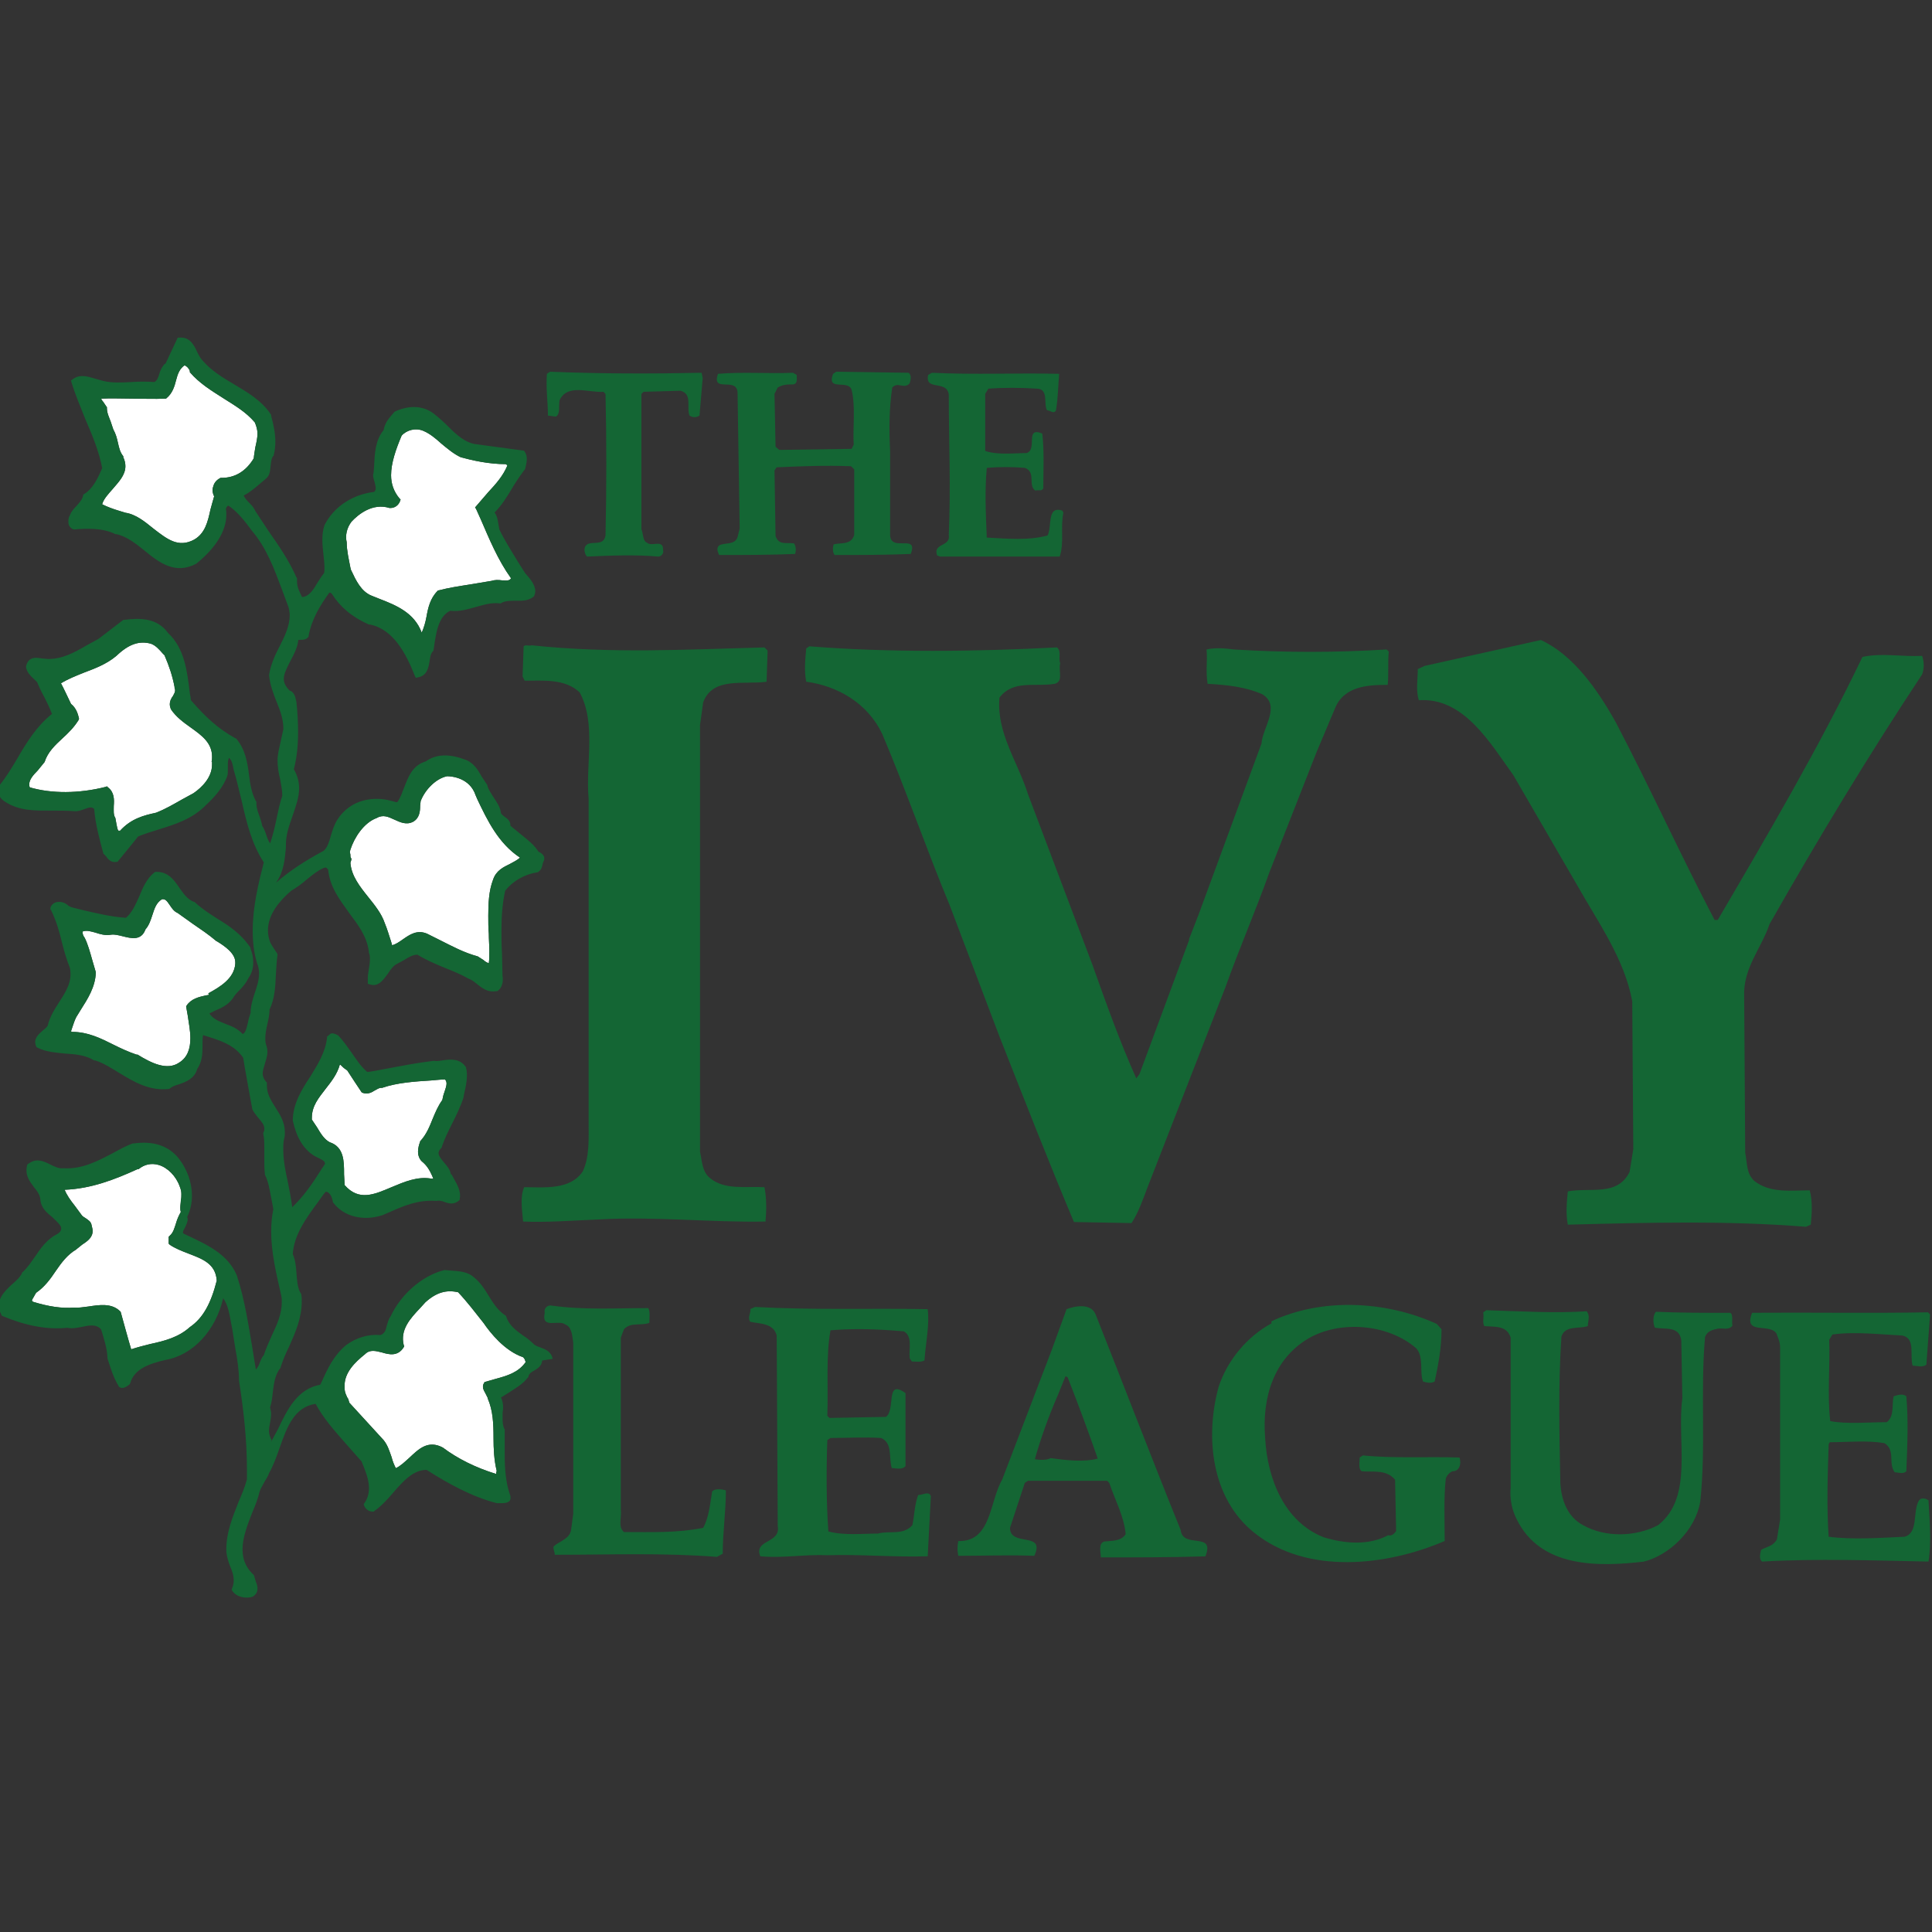 <?xml version="1.0" encoding="utf-8"?>
<!-- Generator: Adobe Illustrator 27.0.0, SVG Export Plug-In . SVG Version: 6.00 Build 0)  -->
<svg version="1.1" id="Layer_1" xmlns="http://www.w3.org/2000/svg" xmlns:xlink="http://www.w3.org/1999/xlink" x="0px" y="0px"
	 viewBox="0 0 512 512" style="enable-background:new 0 0 512 512;" xml:space="preserve">
<rect x="0" y="0" width="512" height="512" fill="#333333" stroke="none"/>
<style type="text/css">
	.st0{fill:#146634;}
	.st1{fill:#FFFFFF;}
</style>
<g id="XMLID_1_">
	<path id="XMLID_3_" class="st0" d="M185.94,98.79l0.28,1.4l-0.84,9.94c-0.84,0.56-1.82,0.56-2.66,0c-0.84-2.24,0.84-5.74-2.38-6.58
		l-9.8,0.28l-0.56,0.56c0,12.46,0,25.33,0,35.83c0.56,1.4,0.28,3.08,1.54,3.64c1.26,1.12,4.34-1.12,4.2,1.96
		c0.28,0.84-0.56,1.68-1.26,1.68c-6.02-0.56-12.74-0.28-18.89,0c-0.56-0.56-0.84-1.68-0.56-2.52c0.98-2.24,4.9,0.28,5.46-3.08
		c0.28-12.46,0.28-25.61,0-37.51l-0.56-0.56c-3.92,0.28-9.52-2.24-11.62,2.24c-0.28,1.4,0.28,3.64-0.98,4.34l-2.1-0.28
		c0-3.64-0.56-6.86-0.28-11.06l0.84-0.56C159.62,99.07,172.5,99.07,185.94,98.79z"/>
	<path id="XMLID_4_" class="st0" d="M211.13,99.35c0,1.12,0.28,2.24-0.84,2.52c-1.54,0-2.8,0-4.2,0.84l-0.84,1.68l0.28,14l0.98,0.84
		l19.17-0.28l0.56-1.12c-0.28-4.62,0.56-9.94-0.56-14.56c-0.98-2.8-6.72,0.56-4.9-4.2l0.84-0.56l19.17,0.28
		c0.84,0.56,0.56,1.96,0.28,2.8c-1.54,1.68-3.08-0.56-4.62,1.12c-0.84,5.74-0.84,11.06-0.56,16.8v22.39
		c0.28,4.48,7.56-0.56,5.46,4.9c-6.72,0.28-13.44,0.28-20.15,0.28c-0.56-0.56-0.56-1.96-0.28-2.8c1.82-0.56,4.62,0.28,5.46-2.52
		V124.4l-0.84-0.84c-6.72-0.28-13.16,0-19.73,0.28l-0.56,0.84l0.28,17.36c0.84,2.52,2.8,1.68,4.9,1.96c0.56,0.84,0.56,1.96,0.28,2.8
		c-6.44,0.28-14,0.28-20.15,0.28c-0.28-0.84-0.84-1.68,0-2.52c1.26-0.84,4.2,0,4.9-2.24l0.56-2.24l-0.56-36.11
		c-0.28-4.2-7,0.28-5.18-4.9c6.44-0.56,13.72,0,19.87-0.28L211.13,99.35z"/>
	<path id="XMLID_5_" class="st0" d="M280.69,99.07c-0.28,3.08-0.28,6.3-0.84,9.66c-0.56,1.12-1.54,0-2.38,0
		c-0.98-1.68,0.56-5.74-2.8-5.74c-4.2-0.28-8.82-0.28-12.74,0l-0.84,1.4v15.12c3.36,1.12,7.56,0.56,10.92,0.56
		c3.08-0.84-0.56-7.14,4.2-5.18c0.56,4.62,0.28,9.94,0.28,14.56c-0.56,0.84-1.26,0.28-2.1,0.56c-2.1-1.4,0.28-4.9-2.8-6.02
		c-3.08-0.28-7-0.28-10.08,0c-0.56,6.02-0.28,11.9,0,18.47c5.18,0.28,11.2,0.84,16.1-0.56c1.26-2.24-0.28-7.98,3.92-6.58l0.28,0.56
		c-0.84,3.92,0.28,7.98-0.98,11.62H249.2c-0.28,0-0.56-0.28-0.84-0.28c-1.26-3.36,3.64-2.24,3.08-5.46c0.56-13.02,0-24.49,0-37.23
		c-0.56-3.92-6.44-0.84-5.46-5.18l0.98-0.56C258.44,99.35,269.35,98.79,280.69,99.07z"/>
	<path id="XMLID_6_" class="st0" d="M428.21,191.44c9.1,17.36,17.08,34.99,26.17,52.35h0.84c13.44-22.95,26.87-45.77,38.35-69.7
		c5.18-1.12,10.36,0,15.82-0.28c0.56,1.68,0.56,3.36,0,4.9c-14.28,21.55-27.71,43.81-40.45,66.2c-2.1,6.3-7,11.62-6.72,19.03
		l0.28,41.57c0.56,2.8,0.28,5.46,2.38,7.42c4.2,3.36,9.8,2.52,14.7,2.52c0.84,2.8,0.56,6.58,0.28,9.1l-1.26,0.56
		c-20.99-1.68-41.99-1.12-63.12-0.56c-0.56-3.08-0.28-5.74,0-8.82c6.02-1.12,13.16,1.4,16.38-5.18l0.98-6.02l-0.28-39.19
		c-2.1-11.34-9.1-20.99-14.7-30.93l-16.8-28.97c-6.16-8.54-13.16-20.71-25.05-19.87c-0.84-2.52-0.28-5.74-0.28-8.26l1.82-0.84
		l30.79-6.86C416.87,173.53,423.31,182.63,428.21,191.44z"/>
	<path id="XMLID_7_" class="st0" d="M202.59,171.57l0.84,0.84l-0.28,8.26c-6.02,0.84-14.28-1.4-16.8,5.46l-0.84,6.02v113.09
		c0.56,2.52,0.56,5.18,2.52,6.86c3.92,3.36,9.52,2.24,14.56,2.52c0.56,2.8,0.56,6.02,0.28,9.1c-14.28,0.28-29.53-1.4-44.09-0.56
		c-6.72,0.28-14,0.84-20.15,0.56c-0.28-3.08-0.84-6.58,0.28-9.1c5.18,0,12.18,0.84,15.54-4.2c1.82-3.92,1.54-8.54,1.54-13.3V211.6
		c-0.84-9.1,2.1-19.87-2.38-28.13c-3.92-3.64-9.52-3.08-14.56-3.08l-0.56-1.12l0.28-7.98c0.56-0.56,1.26,0,2.1-0.28
		C162.14,173.25,181.6,172.13,202.59,171.57z"/>
	<path id="XMLID_8_" class="st0" d="M280.13,171.57c1.26,1.12,0.28,2.8,0.84,4.2c-0.56,1.96,0.98,4.9-1.54,5.46
		c-5.18,0.84-10.92-1.12-14.56,3.64c-0.84,9.38,4.9,17.08,7.56,25.61l17.08,45.21c3.64,10.22,7.28,20.43,11.62,30.09l0.84-1.12
		l13.16-35.55v-0.28l2.66-6.86l16.52-44.93c0.28-4.2,5.18-9.94,0.28-13.02c-4.34-1.96-9.38-2.52-14.56-2.8
		c-0.56-3.36,0-6.02-0.28-9.1c2.38-0.56,5.18-0.28,7.28,0c13.72,0.84,26.45,0.84,40.45,0l0.56,0.56c-0.28,2.52,0,6.02-0.28,8.82
		c-5.18,0-11.62,0.28-14,6.3l-4.9,11.62l-12.46,31.77c-3.64,10.22-7.98,20.15-11.62,30.37l-20.71,53.19
		c-1.26,3.36-2.38,6.58-4.2,9.38l-15.26-0.28c-6.72-15.96-13.16-32.47-19.73-49.13l-13.16-34.71
		c-6.16-14.84-11.62-30.65-17.91-45.49c-3.92-8.26-11.9-12.74-20.15-13.86c-0.56-2.8-0.28-5.74,0-8.82l0.84-0.56
		C235.62,172.97,258.58,172.69,280.13,171.57z"/>
	<path id="XMLID_9_" class="st0" d="M380.76,350.86l1.26,1.4c0,4.9-0.84,9.38-1.82,13.86c-0.98,0.56-2.1,0.28-3.08,0
		c-0.98-2.52,0.28-6.58-1.82-8.82c-7.56-6.58-20.43-7.42-28.69-2.52c-9.1,5.46-12.18,15.68-11.34,26.17
		c0.56,11.06,5.18,22.39,15.54,26.45c5.46,1.68,11.9,2.24,17.08-0.56c0.84,0.28,1.54-0.28,2.1-1.12l-0.28-13.58
		c-2.38-2.8-5.74-1.96-8.82-2.24c-0.98-0.56-0.56-2.52-0.56-3.64l0.84-0.56c8.26,0.84,17.36,0.28,25.61,0.56
		c0.56,1.68,0,3.64-1.82,3.64c-0.84,0.28-1.54,1.12-1.82,1.96c-0.56,5.46-0.28,10.78-0.28,16.52c-15.26,6.58-36.53,9.1-50.53-2.24
		c-11.34-9.1-13.02-25.33-9.38-38.63c2.38-7.14,7.56-13.3,14-16.8v-0.56C350.25,343.86,367.33,344.7,380.76,350.86z"/>
	<path id="XMLID_10_" class="st0" d="M171.8,346.66c0.56,0.84,0.28,2.8,0.28,3.92c-2.38,0.84-4.9-0.28-6.72,1.68l-0.84,2.24v45.49
		c0.28,2.24-0.84,4.62,0.84,6.02c7.28,0,14,0.28,20.99-1.12c1.54-2.8,1.82-6.3,2.38-9.66c0.84-0.84,2.52-0.56,3.64-0.28
		c0,5.46-0.84,11.34-0.84,16.8l-1.54,0.84c-14.28-1.12-27.99-0.56-42.97-0.56c0-0.84-0.56-1.68-0.28-2.24
		c1.54-1.4,4.34-1.96,4.62-4.48l0.56-4.2V355.9c-0.28-1.68-0.28-4.2-2.1-4.9c-1.82-1.4-6.44,1.4-5.46-3.08
		c-0.28-1.12,0.56-1.96,1.54-1.96C154.86,347.22,162.7,346.66,171.8,346.66z"/>
	<path id="XMLID_11_" class="st0" d="M245.84,346.94c0.56,4.2-0.56,9.1-0.84,13.58c-0.98,0.56-2.38,0.28-3.36,0.28l-0.56-0.84
		c-0.28-2.52,0.84-5.74-1.54-7.14c-6.44-0.56-12.88-0.84-19.45-0.28c-1.26,7.14-0.56,14.84-0.84,22.67l0.56,0.56l14.98-0.28
		c2.66-1.96-0.28-10.22,5.18-6.3v19.31c-0.84,1.12-2.66,0.56-3.64,0.56c-0.84-2.8,0.28-6.58-2.8-7.98c-4.62-0.28-9.1,0-13.44,0
		l-0.84,0.56c-0.28,7.98-0.28,16.52,0.28,24.21c4.2,1.12,9.1,0.56,13.16,0.56c2.8-0.84,6.72,0.56,9.1-2.24
		c0.56-2.52,0.56-5.46,1.54-7.98c1.26,0,2.8-1.12,3.36,0.28l-0.84,15.96c-9.1,0.28-17.64-0.56-26.45-0.28
		c-6.16-0.28-11.9,0.84-17.91,0.28c-1.82-4.48,5.46-3.36,4.62-7.98l-0.28-50.53c-0.84-3.36-4.62-3.08-7-3.64
		c-0.84-1.12,0.28-2.52,0-3.36l1.26-0.56C216.03,347.22,230.72,346.66,245.84,346.94z"/>
	<path id="XMLID_12_" class="st0" d="M420.51,347.5c0.98,1.4,0.28,2.52,0.28,3.92c-2.38,0.84-6.02-0.28-7,2.8
		c-0.84,12.46-0.56,25.33-0.28,38.91c0.28,4.34,1.82,8.82,6.02,11.06c6.02,3.36,14,3.08,19.87,0c9.52-7.42,4.9-22.39,6.44-33.59
		l-0.28-15.4c-0.56-3.92-4.34-2.8-7-3.36c-0.56-1.12-0.56-3.36,0.28-4.2c6.44,0.28,13.16,0.28,19.73,0.28
		c0.84,0.56,0.28,2.52,0.56,3.36c-0.98,1.4-2.8,0.56-3.92,0.84c-1.26,0.28-2.8,0.56-3.36,2.24c-1.26,14.28,0.28,29.25-1.26,43.53
		c-1.26,7.7-8.26,14.28-14.98,15.96c-12.18,1.4-27.43,1.68-33.73-11.34c-1.26-2.52-1.82-5.46-1.54-8.26V354.5
		c-0.98-3.36-4.34-2.8-7-3.08c-0.56-1.12,0-2.24-0.28-3.64l0.84-0.56C403.02,347.5,411.97,348.06,420.51,347.5z"/>
	<path id="XMLID_13_" class="st0" d="M510.93,347.78l0.56,0.56l-0.98,13.3c-0.98,0.84-2.66,0.28-3.64,0.28
		c-0.84-2.8,0.84-7.14-2.66-7.98c-5.74-0.28-12.74-1.12-18.61-0.28l-0.84,1.4c0.28,6.86-0.56,14.56,0.28,21.55
		c4.34,0.84,10.36,0.28,14.98,0.28c2.1-1.68,1.26-4.48,1.82-6.86c0.98-0.28,2.38-0.84,3.36,0c0.56,6.3,0.28,13.02,0,19.87
		c-0.84,0.84-2.1,0.28-3.08,0.28c-1.82-2.52,0.28-5.74-2.66-7.7c-4.34-0.84-9.8-0.28-14.56-0.28l-0.28,0.56
		c-0.28,7.98-0.56,16.8,0,24.49c6.44,0.84,13.72,0.28,20.15,0c3.64-1.12,2.1-6.3,3.64-9.38c0.56-1.12,1.82-0.84,2.66-0.28
		c0.28,5.18,0.84,11.06,0,16.24c-14.28-0.28-29.53-0.84-44.09,0c-0.84-0.56-0.56-1.96-0.28-3.08c1.26-0.84,3.08-0.84,4.2-2.8
		l0.84-5.18v-45.77c0-1.4-0.56-2.52-0.98-3.64c-1.82-2.8-8.82,0.56-6.44-5.46C480.13,347.78,495.67,348.06,510.93,347.78z"/>
	<path id="XMLID_16_" class="st0" d="M312.88,405.44c-7.7-19.03-14.98-38.07-22.53-57.1c-1.26-3.08-5.46-2.24-7.7-1.4l-3.92,10.78
		l-13.16,34.43c-3.36,5.74-2.8,16.52-11.62,16.24c-0.28,1.68-0.28,2.24,0,3.92c6.44,0,13.72-0.28,20.15,0
		c3.08-6.58-6.44-2.24-6.44-7.42l3.92-11.9l0.84-0.56h20.99l0.56,0.56c1.54,4.62,3.92,8.82,4.34,13.58
		c-1.26,1.96-3.64,1.68-5.74,1.96c-1.54,0.56-0.84,2.8-0.84,4.2c9.38,0,18.19,0,27.71-0.28
		C322.12,405.72,313.44,410.62,312.88,405.44z M278.45,386.41c-0.98,0.56-2.8,0.56-4.2,0.28c1.54-5.46,3.64-11.34,6.02-16.8
		l2.1-5.18l0.56,0.28c2.8,7.14,5.46,14.28,7.98,21.55C287.27,387.53,282.37,386.97,278.45,386.41z"/>
	<path id="XMLID_26_" class="st1" d="M67.11,259.33L67.11,259.33l-0.14,0.14L67.11,259.33z M84.04,298.79c0,0-1.12-1.68-1.4-2.1
		v-0.42c0-3.22,1.82-5.32,3.64-7.7c1.54-1.96,3.08-3.92,3.78-6.44c0.14,0,0.28,0.14,0.7,0.56s0.84,0.7,1.26,0.98
		c0.14,0.28,3.78,5.74,3.78,5.74l0.14,0.14c1.4,0.56,2.52,0,3.36-0.56c0.56-0.28,1.12-0.7,1.68-0.7h0.14h0.14
		c4.06-1.4,8.68-1.68,13.02-1.96c0,0,2.94-0.28,3.64-0.28c0.28,0.28,0.42,0.7,0.42,1.12c0,0.56-0.28,1.4-0.56,2.24
		c-0.28,0.7-0.42,1.4-0.56,2.1c-1.12,1.54-1.82,3.22-2.52,4.9c-0.84,2.1-1.68,4.2-3.22,5.88l-0.14,0.14v0.14
		c-0.28,0.7-0.56,1.68-0.56,2.66c0,0.84,0.28,1.82,0.98,2.52c1.4,1.12,2.1,2.38,2.8,3.92c0,0,0.14,0.42,0.28,0.7h-0.42
		c-3.78-0.7-7.28,0.84-10.64,2.24c-4.62,1.96-8.68,3.78-12.46-0.56c0-0.42-0.14-2.8-0.14-2.8v-0.14c0-3.36,0-7.14-3.78-8.4l0,0
		C86,302.01,85.02,300.47,84.04,298.79z M92.86,226.57c0-0.28-0.14-0.56-0.14-0.84l0.14-0.56l0,0c0.98-3.08,3.5-7.14,7-8.4
		c1.68-0.98,3.08-0.28,4.62,0.42c1.54,0.7,3.22,1.54,5.04,0.56c1.68-0.98,1.82-2.8,1.82-4.2l0.14-1.26c1.26-3.22,4.2-6.02,7-6.58
		c1.26,0,6.02,0.42,7.56,5.04l0.42,0.98c2.66,5.6,5.6,11.76,11.34,15.54l0,0c-0.7,0.7-1.68,1.12-2.66,1.68
		c-1.68,0.84-3.64,1.68-4.48,4.2c-1.12,2.94-1.26,6.3-1.26,9.52c0,1.54,0,3.22,0.14,4.76c0,1.54,0.14,3.08,0.14,4.62
		c0,1.12,0,2.24-0.14,3.22c-0.42-0.14-0.98-0.42-1.4-0.84l-1.54-0.98c-3.64-0.98-6.72-2.66-9.8-4.2l-3.64-1.82
		c-2.66-1.12-4.62,0.28-6.44,1.54c-0.98,0.7-1.82,1.26-2.8,1.54c-0.14-0.42-0.28-0.98-0.28-0.98c-0.56-1.68-0.98-3.22-1.68-4.9
		c-0.84-2.52-2.66-4.76-4.34-6.86c-2.24-2.8-4.48-5.6-4.76-9.1c0.14-0.42,0.28-0.84,0.28-1.12
		C92.86,227.27,92.86,226.99,92.86,226.57z M93.14,138.26c1.82-1.96,5.6-5.04,10.08-3.64h0.14h0.14c1.12,0,2.1-0.7,2.52-1.82
		l0.14-0.42l-0.28-0.28c-1.54-1.82-2.24-3.92-2.24-6.16c0-3.22,1.26-6.86,2.8-10.5c1.4-1.54,3.78-2.1,5.74-1.26
		c1.68,0.7,3.22,1.96,4.76,3.36c1.68,1.4,3.36,2.8,5.18,3.64c3.08,0.84,7.42,1.82,11.9,1.82c0.28,0.14,0.42,0.28,0.42,0.42
		c-1.12,2.66-2.94,4.76-5.04,7l-3.5,4.06l0.28,0.42l1.26,2.8c2.24,5.18,4.48,10.64,7.98,15.54c-0.28,0.56-0.84,0.7-2.38,0.56
		c-0.98-0.14-1.96-0.14-2.8,0.14l-5.88,0.98c-2.66,0.42-5.46,0.84-8.12,1.54h-0.14l-0.14,0.14c-1.96,1.96-2.52,4.48-2.94,6.86
		c-0.28,1.54-0.7,2.94-1.26,4.2c-1.96-5.32-6.86-7.28-11.2-8.96l-2.1-0.84c-2.8-1.12-4.2-4.2-5.32-6.58L93,151l-0.14-0.56
		c-0.42-2.24-0.98-4.48-0.98-6.72C91.46,141.9,91.88,139.94,93.14,138.26z M58.71,126.64h-0.14h-0.14
		c-0.84,0.42-1.54,1.12-1.82,1.96c-0.14,0.42-0.28,0.84-0.28,1.26c0,0.56,0.14,1.12,0.42,1.68c-0.14,0.42-0.98,3.5-0.98,3.5
		c-0.7,3.22-1.4,6.3-4.34,7.98c-4.2,2.24-7.14-0.14-10.78-2.94c-2.24-1.82-4.62-3.78-7.42-4.2l0,0l-1.82-0.56
		c-1.4-0.42-2.94-0.98-4.34-1.68l0.14-0.42c0.42-1.12,1.54-2.38,2.66-3.64c1.54-1.82,3.36-3.64,3.36-6.02c0-0.7-0.14-1.54-0.56-2.38
		v-0.14v-0.14c-0.84-0.98-1.12-2.24-1.4-3.5c-0.28-1.26-0.56-2.38-1.26-3.64l-0.7-2.1c-0.42-1.12-0.98-2.24-0.98-3.5v-0.28
		l-0.14-0.14l-0.84-1.26c-0.28-0.28-0.42-0.56-0.56-0.84c2.66-0.14,5.6,0,8.26,0c3.08,0,5.88,0.14,8.68,0h0.28l0.14-0.14
		c1.54-1.26,2.1-3.08,2.52-4.76c0.42-1.68,0.98-3.08,2.24-3.92c0.7,0.28,1.26,0.98,1.4,1.54v0.14v0.14c2.52,2.94,5.74,4.9,8.82,6.86
		c3.08,1.96,6.02,3.64,8.4,6.44c0.42,0.98,0.7,1.96,0.7,2.94c0,1.26-0.28,2.38-0.56,3.64c0,0-0.42,2.52-0.42,2.94
		C65.15,124.96,62.21,126.64,58.71,126.64z M56.19,201.8c0,0.28,0,0.56,0,0.84c0,3.36-2.66,6.02-4.9,7.56l-3.08,1.68
		c-2.24,1.26-4.34,2.52-6.86,3.5c-3.22,0.7-6.58,1.54-9.52,4.76h-0.42c-0.28-0.14-0.42-1.12-0.56-1.82l-0.28-1.54l0,0
		c-0.56-0.84-0.42-1.96-0.42-3.22c0.14-1.68,0.14-3.64-1.54-4.9l-0.28-0.28l-0.28,0.14c-7.14,1.82-14.42,1.82-20.15,0.14
		c-0.14-0.28-0.14-0.56-0.14-0.84c0-1.12,0.84-2.24,2.24-3.64l1.82-2.24l0,0c0.84-2.66,2.8-4.48,4.76-6.3
		c1.54-1.4,3.08-2.94,4.2-4.76l0.14-0.28v-0.28c-0.28-1.12-0.7-2.66-2.1-3.78c-0.14-0.28-2.1-4.48-2.66-5.46
		c1.82-1.12,3.92-1.96,6.02-2.8c2.94-1.12,6.02-2.24,8.68-4.48c3.22-3.08,6.02-4.06,9.1-3.22c1.26,0.42,2.24,1.54,3.22,2.66
		l0.42,0.42c1.26,2.94,2.1,5.46,2.66,8.4v0.14v0.14c0.14,0.28,0.14,0.42,0.14,0.7c0,0.42-0.28,0.84-0.56,1.4
		c-0.42,0.56-0.84,1.26-0.84,2.24c0,0.42,0.14,0.84,0.28,1.26c1.4,2.1,3.36,3.5,5.32,4.9c2.94,2.1,5.6,4.06,5.6,7.7
		c0,0.42,0,0.84-0.14,1.4L56.19,201.8L56.19,201.8z M55.35,263.66l-0.84,0.14c-1.82,0.42-3.78,0.84-5.04,2.66l-0.14,0.28l0.42,2.38
		c0.28,1.96,0.7,4.06,0.7,6.02c0,2.66-0.7,5.04-2.94,6.44c-3.22,2.24-7.42,0.14-11.06-2.1h-0.14h-0.14c-2.1-0.7-4.2-1.68-6.16-2.66
		c-3.36-1.68-6.72-3.36-10.92-3.36l-0.28-0.14l0,0l0.42-1.26c0.28-0.84,0.56-1.68,0.98-2.52l1.12-1.82
		c1.96-3.08,3.92-6.16,4.06-9.94v-0.14l-0.98-3.36c-0.56-1.96-1.12-4.06-1.96-5.74c-0.42-0.56-0.56-0.98-0.56-1.54v-0.14
		c1.12-0.42,2.24,0,3.36,0.28c1.26,0.42,2.66,0.84,4.2,0.56c0.84-0.14,1.96,0.14,3.08,0.42c2.24,0.56,4.9,1.26,6.02-1.82
		c0.98-1.12,1.4-2.52,1.82-3.78c0.56-1.68,0.98-3.22,2.52-4.2c0.84-0.14,1.26,0.28,2.1,1.54c0.56,0.84,1.12,1.68,2.1,2.1l3.92,2.8
		c2.24,1.54,4.34,2.94,6.3,4.62l0.28,0.14c1.82,1.12,4.76,3.08,4.76,5.46v0.42c-0.28,3.92-4.06,6.16-7.14,7.84L55.35,263.66z
		 M50.31,351.7L50.31,351.7L50.31,351.7c-2.94,2.66-6.58,3.64-10.5,4.48c-1.68,0.42-3.36,0.84-5.04,1.4
		c-0.42-1.26-2.8-9.94-2.8-9.94l-0.14-0.14c-2.24-2.24-5.6-1.68-8.4-1.26c-1.4,0.14-2.66,0.42-3.78,0.28
		c-3.22,0.28-6.86-0.28-10.92-1.54l-0.28-0.28l0,0c0-0.28,0.42-0.84,0.56-1.12c0,0,0.28-0.56,0.56-0.98
		c2.24-1.54,3.78-3.64,5.18-5.74c1.54-2.24,3.08-4.34,5.46-5.74l0,0l0.14-0.14l1.4-1.12c1.26-0.84,2.8-1.82,2.8-3.64
		c0-0.42-0.14-0.98-0.28-1.54c-0.14-0.98-0.98-1.4-1.54-1.82c-0.42-0.28-0.7-0.42-0.98-0.7l-1.96-2.66c-1.12-1.4-2.1-2.8-2.66-4.2
		c7-0.28,13.16-2.66,19.31-5.46h0.14h0.14c1.54-1.26,3.36-1.68,5.32-1.12c2.38,0.7,4.62,2.94,5.6,5.74c0.28,0.7,0.42,1.26,0.42,1.96
		c0,0.56,0,1.12-0.14,1.68c0,0.56-0.14,1.26-0.14,1.96c0,0.42,0,0.7,0.14,1.12c-0.56,0.98-0.98,1.96-1.26,2.94
		c-0.42,1.26-0.7,2.52-1.68,3.36l-0.28,0.28v1.82l0.28,0.28c1.4,0.98,3.22,1.68,5.04,2.38c3.64,1.4,7.14,2.66,7.42,7.14
		C55.91,345.4,53.81,349.32,50.31,351.7z M139.33,360.94c-1.96,2.8-4.9,3.64-7.98,4.48l-2.94,0.84l-0.14,0.28
		c-0.28,0.42-0.28,0.7-0.28,0.98c0,0.7,0.42,1.26,0.7,1.82l0.56,1.12v0.14c1.4,3.22,1.54,6.72,1.54,10.5c0,2.8,0.14,5.88,0.84,8.68
		l-0.14,0.56v0.28c-5.46-1.68-10.22-4.06-14.14-7c-3.92-2.1-6.44,0.42-8.82,2.66c-1.26,1.12-2.38,2.24-3.64,2.8
		c-0.42-0.84-0.84-1.82-1.12-2.94c-0.56-1.54-0.98-3.08-2.1-4.48c0,0-8.82-9.66-9.1-9.94c-0.14-0.56-0.28-1.12-0.56-1.4l-0.42-0.98
		c-0.28-0.7-0.28-1.4-0.28-2.1c0-3.5,2.66-6.16,5.46-8.4c1.26-1.26,2.8-0.84,4.48-0.42c1.82,0.56,4.2,1.12,5.74-1.4l0.14-0.28
		l-0.14-0.28c-0.98-4.06,1.68-7,4.34-9.8l1.4-1.54c2.94-2.66,5.6-3.36,8.68-2.66c2.38,2.52,4.62,5.46,6.72,8.12
		c1.82,2.66,5.6,7.42,10.5,9.1c0.28,0.28,0.56,0.7,0.56,0.98L139.33,360.94z"/>
	<path id="XMLID_37_" class="st0" d="M67.11,259.33L67.11,259.33l-0.14,0.14L67.11,259.33z M146.47,360.1
		c-0.42-1.96-1.96-2.52-3.08-2.94c-0.7-0.28-1.26-0.42-1.82-0.84l0,0c-0.84-0.84-1.82-1.68-2.94-2.38c-1.96-1.4-3.78-2.8-4.48-5.04
		l-0.14-0.28l-0.28-0.14c-1.96-1.4-3.08-3.22-4.2-5.04c-1.12-1.82-2.24-3.64-4.06-5.04c-1.54-1.4-3.92-1.54-5.88-1.68l-1.68-0.14
		h-0.14c-5.74,1.4-11.48,6.3-14.28,12.32l0.14-0.14l-0.14,0.14l0,0c-0.56,0.7-0.7,1.54-0.98,2.38c-0.28,1.26-0.56,2.1-1.68,2.52
		c-3.22-0.28-6.44,0.7-9.1,2.66c-3.22,2.66-4.9,6.16-6.44,9.66c0,0-0.28,0.56-0.42,0.84c-6.02,1.12-8.68,6.44-11.2,11.76
		c0,0-1.12,2.1-1.82,3.36v-0.14l0.14-0.28l-0.14-0.28c-0.42-0.84-0.56-1.54-0.56-2.24s0.14-1.4,0.28-2.1
		c0.14-0.7,0.28-1.54,0.28-2.38c0-0.56-0.14-1.12-0.28-1.68c0.42-1.26,0.56-2.52,0.7-3.78c0.28-2.38,0.56-4.76,1.96-6.58l0.14-0.14
		v-0.14c0.56-1.82,1.4-3.78,2.24-5.46c1.68-3.78,3.36-7.56,3.36-12.04c0-0.56,0-1.26-0.14-1.82v-0.14l-0.14-0.14
		c-0.84-1.4-0.98-3.36-1.12-5.32c-0.14-1.82-0.28-3.5-0.98-5.04c0.28-5.04,3.5-9.52,6.72-13.86c0,0,1.54-2.24,1.96-2.66h0.42
		c0.84,0.42,1.26,1.26,1.54,2.66v0.14l0.14,0.14c2.8,3.64,7.98,4.9,13.02,3.22l1.96-0.84c3.78-1.68,7.42-3.22,12.04-2.94h0.14h0.14
		c0.7-0.14,1.4,0,2.1,0.28c1.12,0.42,2.52,0.84,3.92-0.42l0.14-0.14v-0.28c0.42-1.96-0.7-3.78-1.54-5.32l-0.7-1.26v0.28l-0.14-0.28
		l0,0c-0.14-1.12-0.98-2.1-1.82-3.08c-1.4-1.68-1.96-2.52-0.7-3.78l0.14-0.14v-0.14c0.7-2.1,1.68-4.06,2.66-6.02
		c1.12-2.24,2.24-4.48,3.08-7l0.14-0.84c0.56-2.38,1.12-5.04,0.56-7.14v-0.14l-0.14-0.14c-1.54-2.24-4.06-1.96-6.02-1.68
		c-0.84,0.14-1.68,0.28-2.24,0.14h-0.14h-0.14c-4.62,0.56-8.82,1.4-13.3,2.24c0,0-3.5,0.7-4.2,0.7c-1.68-1.4-2.94-3.36-4.2-5.18
		c-1.12-1.54-2.24-3.22-3.5-4.48l-0.14-0.14h-0.14c-0.7-0.42-1.4-0.56-1.82-0.28l-0.98,0.84h0.14c-0.42,4.06-2.52,7.28-4.48,10.5
		c-2.24,3.36-4.48,7-4.62,11.34v0.14v0.14c0.98,4.48,2.8,7.56,5.74,9.38l1.12,0.56c1.12,0.56,1.68,0.84,1.68,1.54l0,0
		c-0.14,0.28-0.84,1.26-0.84,1.26c-2.38,3.78-4.62,7.14-7.84,10.22c-0.28-2.1-0.7-4.34-1.12-6.44c-0.7-3.08-1.26-6.02-1.26-8.96
		c0-0.98,0-1.96,0.28-2.94c0.14-0.56,0.14-0.98,0.14-1.54c0-2.66-1.26-4.62-2.52-6.58c-1.12-1.82-2.24-3.5-2.24-5.74v-0.56v-0.28
		l-0.28-0.28c-0.56-0.7-0.84-1.4-0.84-2.1s0.28-1.54,0.56-2.52c0.28-0.98,0.7-2.1,0.7-3.22c0-0.7-0.14-1.4-0.42-2.1l0,0v-0.14v0.14
		c-0.14-0.56-0.14-0.98-0.14-1.54c0-1.26,0.28-2.52,0.56-3.78c0.28-1.26,0.56-2.52,0.56-3.78c1.4-2.94,1.54-6.16,1.68-9.24
		c0.14-1.68,0.14-3.36,0.42-5.18v-0.28l-0.14-0.28c-0.7-1.12-1.54-2.1-1.96-3.36c-0.28-0.84-0.42-1.82-0.42-2.66
		c0-4.34,3.22-7.98,6.16-10.5c1.4-0.84,2.8-1.82,4.06-2.94c1.54-1.26,2.94-2.38,4.48-3.08l0,0l0,0l0.56-0.14
		c0.28,0,0.42,0.28,0.7,0.56c0.42,4.62,3.08,7.98,5.46,11.34c2.38,3.22,4.76,6.16,5.32,10.36v0.14v0.14
		c0.28,0.56,0.28,1.26,0.28,1.96s-0.14,1.54-0.28,2.38c-0.14,0.84-0.28,1.68-0.28,2.66c0,0.28,0,0.56,0,0.84v0.42l0.42,0.14
		c2.38,0.84,3.64-1.12,4.9-2.8c0.7-1.12,1.54-2.24,2.52-2.66l1.82-0.98c1.12-0.7,2.24-1.4,3.5-1.4c2.24,1.4,4.9,2.52,7.28,3.5
		c2.1,0.84,4.2,1.68,6.16,2.8c0.84,0.28,1.54,0.84,2.24,1.4c1.4,1.12,2.94,2.38,5.18,1.96h0.14h0.14c1.26-0.7,1.68-2.52,1.4-4.06
		l0,0v-0.14v0.14l-0.14-6.02c-0.14-2.1-0.14-4.2-0.14-6.3c0-3.5,0.28-7,0.98-10.22c1.96-2.52,5.04-4.34,8.54-4.9h0.14l0.14-0.14
		c0.84-0.56,0.98-1.4,1.12-2.1l0.14-0.42l-0.14,0.28l0.14-0.28l0,0c0.14-0.28,0.28-0.56,0.28-0.84v-0.42
		c-0.14-0.7-0.84-1.26-1.54-1.54c-1.12-1.82-2.8-3.08-4.34-4.34c-0.98-0.84-2.1-1.68-3.08-2.52v-0.14c0-1.12-0.84-1.82-1.54-2.24
		c-0.56-0.42-0.84-0.7-0.98-0.98c-0.14-1.54-1.12-2.94-1.96-4.2c-0.7-1.12-1.4-2.1-1.68-3.22v-0.14l-0.14-0.14l-1.4-2.1
		c-0.98-1.82-2.24-3.78-4.62-4.48c-4.2-1.54-7.56-1.26-10.08,0.56c-3.64,1.12-4.62,4.06-5.74,6.86c-0.56,1.4-0.98,2.8-1.82,3.92
		c-0.28,0.14-0.42,0-0.98-0.14l-0.56-0.14c-4.34-1.26-10.78-0.7-14.42,5.04c-0.84,1.4-1.26,2.8-1.68,4.2
		c-0.42,1.54-0.84,2.94-1.82,3.92c-5.18,2.8-9.24,5.46-12.74,8.54c2.1-2.8,2.38-6.3,2.66-9.38l0,0v-0.14c0-0.28,0-0.56,0-0.7
		c0-2.52,0.84-4.9,1.68-7.28c0.84-2.52,1.82-5.04,1.82-7.56c0-1.68-0.42-3.36-1.4-5.04c0.84-3.22,1.12-6.44,1.12-9.8
		c0-2.66-0.14-5.32-0.42-7.84l0,0v-0.14l-0.14-0.56c-0.14-0.84-0.56-2.24-1.68-2.52c-0.98-0.98-1.54-1.96-1.54-3.08
		c0-1.4,0.84-2.94,1.82-4.9c0.84-1.54,1.68-3.22,1.96-4.9c0-0.56,0-0.56,0.7-0.56c0.56,0,1.4,0,1.96-0.7l0.14-0.14v-0.28
		c0.84-4.48,3.22-8.26,5.46-11.34c0.14-0.14,0.28,0,0.56,0.14l0.14,0.14c2.1,3.36,5.32,6.16,9.8,8.12h0.14h0.14
		c6.16,1.26,9.52,7.56,11.9,13.58l0.28,0.56l0.56-0.14c2.38-0.42,2.8-2.52,3.08-4.34c0.14-0.98,0.28-1.96,0.84-2.52l0.14-0.14
		l0.14-0.7c0.56-3.92,1.12-8.4,4.34-9.94c2.52,0.28,4.62-0.42,6.72-0.98c2.1-0.56,4.06-1.26,6.44-0.98h0.28l0.14-0.14
		c1.12-0.56,2.38-0.56,3.64-0.56c1.54,0,3.22,0.14,4.76-0.98l0.14-0.14l0.14-0.14c0.14-0.42,0.28-0.84,0.28-1.26
		c0-1.82-1.54-3.5-2.66-4.76l-1.96-3.08c-1.68-2.8-3.5-5.6-4.9-8.54l-0.28-1.54c-0.14-0.98-0.28-1.96-0.98-2.94
		c1.82-1.82,3.22-4.06,4.48-6.16c0.98-1.68,2.1-3.36,3.36-5.04l0.14-0.14l0.14-0.28c0.14-0.7,0.42-1.68,0.42-2.52
		c0-0.7-0.14-1.4-0.56-1.96l-0.14-0.28l-12.46-1.68c-3.08-0.28-5.46-2.52-7.84-4.9c-1.12-1.12-2.38-2.24-3.64-3.22
		c-2.66-2.1-6.44-2.38-10.36-0.56l-0.14,0.14l-0.84,0.98c-0.84,0.98-1.68,2.1-1.96,3.78c-2.24,2.66-2.38,6.3-2.52,9.52l-0.14,1.68
		l-0.14,0.7c0,0.7,0.28,1.4,0.42,1.96c0.14,0.56,0.28,1.12,0.28,1.54c0,0.42-0.14,0.7-0.42,0.98c-5.88,0.7-10.78,4.06-13.16,8.82
		c-0.42,1.26-0.56,2.52-0.56,3.92c0,1.26,0.14,2.52,0.28,3.78c0.14,1.26,0.28,2.52,0.28,3.64c0,0.42,0,0.98-0.14,1.4
		c-0.7,0.84-1.26,1.82-1.82,2.66c-1.12,1.96-2.24,3.5-3.92,3.64l-0.14-0.14c-0.56-1.26-1.26-2.38-1.26-4.06c0-0.28,0-0.42,0-0.7
		v-0.14l-0.14-0.14c-1.96-4.48-4.76-8.54-7.42-12.32l-3.5-5.32c-0.42-0.98-1.12-1.68-1.82-2.38c-0.56-0.56-0.98-1.12-1.26-1.68
		c1.54-0.84,2.8-1.82,4.06-2.94l1.68-1.4c1.26-0.98,1.26-2.24,1.4-3.5c0.14-0.98,0.14-1.96,0.7-2.66l0.14-0.14v-0.14
		c0.28-1.12,0.42-2.24,0.42-3.5c0-2.1-0.42-4.34-1.12-6.86v-0.14v-0.14c-2.52-3.78-6.16-5.88-9.66-7.98
		c-3.08-1.82-6.16-3.64-8.54-6.44c-0.56-0.56-0.98-1.4-1.4-2.24c-0.84-1.82-1.96-4.06-4.76-3.78H47.1l-2.24,4.76l-0.98,2.1
		l0.14-0.14l-0.28,0.28v-0.14c-0.84,0.84-1.26,1.82-1.54,2.8c-0.28,0.98-0.56,1.68-1.26,2.1c-1.96-0.14-4.06-0.14-6.02,0
		c-2.66,0.14-5.18,0.28-7.56-0.28l-1.96-0.56c-1.96-0.56-4.2-1.4-6.16,0.14l-0.42,0.28l0.14,0.56c0.98,3.22,2.38,6.44,3.64,9.66
		c1.82,4.2,3.64,8.54,4.48,13.02c-1.26,2.94-2.52,5.46-4.76,6.86l-0.28,0.14v0.28c-0.28,1.12-0.98,1.82-1.68,2.66
		c-0.7,0.7-1.4,1.4-1.82,2.52c-0.28,0.42-0.42,0.98-0.42,1.54c0,0.42,0,0.7,0.14,1.12c0.28,0.56,0.7,0.98,1.26,1.12h0.14h0.14
		c3.08-0.28,7.56-0.42,10.78,1.26h0.14h0.14c2.66,0.56,5.18,2.52,7.42,4.34c3.92,3.22,8.12,6.44,13.72,3.5l0,0l0,0
		c5.18-4.2,7.98-8.68,7.98-13.02c0-0.56,0-0.98-0.14-1.54c0.28-0.7,0.56-0.84,0.7-0.84c2.52,1.68,4.62,4.48,6.16,6.58
		c3.92,4.62,5.88,9.94,7.98,15.54l1.82,4.9c0.14,0.7,0.28,1.4,0.28,1.96c0,2.94-1.26,5.46-2.66,8.26c-1.26,2.38-2.38,4.9-2.8,7.56
		v0.14v0.14c0.28,2.52,1.12,4.76,1.96,6.86c0.98,2.38,1.82,4.62,1.82,7.28L73.83,199c-0.14,0.84-0.28,1.68-0.28,2.38
		c0,1.82,0.28,3.5,0.7,5.18c0.28,1.54,0.56,2.94,0.56,4.34c-0.7,1.96-1.12,4.2-1.54,6.16c-0.42,2.1-0.98,4.34-1.68,6.44
		c-0.42-0.56-0.7-1.26-0.98-2.1c-0.28-0.84-0.56-1.68-1.12-2.52c-0.14-0.84-0.42-1.68-0.7-2.52c-0.42-1.12-0.84-2.24-0.84-3.36
		v-0.56l-0.14-0.14c-1.12-2.1-1.54-4.48-1.82-7c-0.42-3.22-0.98-6.72-3.36-9.52l-0.14-0.14h-0.14c-4.76-2.66-7.98-5.74-11.76-10.08
		c0-0.42-0.28-1.82-0.28-1.82c-0.7-5.88-1.4-11.9-5.74-15.96c-2.94-4.06-7.42-4.06-11.76-3.5h-0.14l-6.58,5.04l-3.08,1.68
		c-3.36,1.96-6.44,3.64-10.22,3.64l-1.68-0.14c-1.54-0.28-3.64-0.56-4.2,2.1v0.14v0.14c0.28,1.54,1.54,2.52,2.38,3.36l0.56,0.56
		c0.56,1.4,1.26,2.8,1.96,4.06c0.7,1.4,1.4,2.8,1.96,4.34c-4.06,3.22-6.72,7.56-9.24,11.9c-1.4,2.38-2.94,4.9-4.76,7.14l0,0v0.14
		c-0.14,0.42-0.28,0.7-0.28,1.12c0,1.26,0.84,2.38,1.82,2.94c3.78,2.52,8.12,2.38,12.32,2.38c2.1,0,4.06,0,6.02,0.14
		c0.98,0.14,1.96-0.28,2.8-0.56c1.4-0.56,1.96-0.56,2.52,0c0.28,3.92,1.4,7.98,2.38,11.62v0.14l0.14,0.14l0.56,0.56
		c0.56,0.84,1.4,1.82,2.8,1.54h0.28c0,0,5.18-6.3,5.46-6.72c1.68-0.7,3.5-1.26,5.32-1.82c4.48-1.4,9.1-2.8,12.74-6.58
		c1.96-1.82,4.48-4.48,5.6-7.7c0.14-0.56,0.14-1.12,0.14-1.68c0-0.28,0-0.56,0-0.84c0-0.28,0-0.56,0-0.84c0-0.56,0.14-0.98,0.28-1.4
		c0.84,0.7,0.98,1.82,1.26,3.22c0.84,2.66,1.4,5.46,2.1,8.12c1.26,5.6,2.66,11.48,5.88,16.38c-1.4,5.46-2.94,11.76-2.94,18.05
		c0,2.94,0.28,5.74,1.12,8.54c0.42,0.98,0.56,1.96,0.56,2.94c0,1.68-0.56,3.36-1.12,5.04s-1.12,3.5-1.12,5.32
		c-0.28,0.84-0.56,1.68-0.7,2.52c-0.42,1.82-0.7,2.8-1.4,3.08c-1.26-1.4-2.94-2.1-4.48-2.66c-1.68-0.7-3.36-1.26-4.34-2.8
		c0.7-0.28,1.4-0.7,1.4-0.7c1.68-0.7,3.36-1.4,4.76-3.22c0.56-0.98,1.12-1.54,1.82-2.24c0.84-0.84,1.68-1.82,2.38-3.22
		c0.98-1.4,1.26-2.8,1.26-4.06c0-1.4-0.28-2.66-0.7-3.64v-0.14v-0.14c-2.52-3.78-5.74-5.88-8.96-7.84c-1.96-1.26-3.92-2.52-5.74-4.2
		l-0.14-0.14h-0.14c-1.82-0.7-2.8-2.24-3.92-3.78c-1.4-2.1-2.94-4.2-6.02-4.2h-0.28l-0.28,0.14c-2.1,1.68-3.08,4.06-4.06,6.44
		c-0.98,2.1-1.82,4.2-3.5,5.6c-3.92-0.28-7.42-1.12-11.06-1.96l-3.36-0.84c-0.42-0.14-0.7-0.28-0.98-0.56
		c-0.56-0.42-1.4-0.98-2.66-0.84c-0.84,0-1.96,0.84-1.96,1.82v0.14l0.14,0.14c1.4,2.8,2.24,5.74,2.94,8.68
		c0.56,2.24,1.26,4.62,2.1,6.72c0.7,3.5-0.98,6.16-2.8,8.96c-1.26,1.96-2.52,3.92-3.08,6.3c-0.14,0.28-0.7,0.84-1.26,1.26
		c-1.12,0.98-2.66,2.24-1.82,4.2l0.14,0.28l0.28,0.14c2.24,1.12,4.76,1.26,7.28,1.54c2.66,0.14,5.46,0.42,7.7,1.82h0.14h0.14
		c2.24,0.7,4.34,2.1,6.44,3.36c3.92,2.38,7.98,4.76,13.02,4.2h0.14l0.14-0.14c0.7-0.56,1.54-0.84,2.52-1.12
		c1.96-0.7,4.06-1.54,4.76-4.06c1.26-1.82,1.4-3.92,1.4-5.88v-0.98c0-0.7,0-1.4,0.14-2.1l0.42,0.14c4.06,1.26,7.84,2.38,10.22,5.88
		c0,0.42,2.38,13.44,2.38,13.44v0.14c0.42,0.84,0.98,1.54,1.54,2.24c0.98,1.12,1.68,1.96,1.68,2.94c0,0.28,0,0.56-0.14,0.84
		l-0.14,0.28v0.28c0.28,1.26,0.28,2.52,0.28,3.92c0,0.56,0,1.12,0,1.68c0,0.56,0,1.12,0,1.68c0,1.12,0,2.1,0.14,3.22v0.14v0.14
		c0.98,1.96,1.26,4.06,1.68,6.16c0,0,0.56,2.8,0.56,3.08c-0.42,1.96-0.56,3.92-0.56,5.88c0,5.74,1.4,11.34,2.66,16.94l0.14,0.84
		c0,0.28,0,0.7,0,0.98c0,3.08-1.26,5.88-2.66,8.82c-0.7,1.68-1.54,3.36-2.1,5.18c-0.56,0.56-0.84,1.4-1.12,2.1
		c-0.28,0.84-0.7,1.4-0.98,1.68c-0.28-1.54-0.84-5.18-0.84-5.18c-1.12-6.58-2.1-13.3-4.2-19.73c-2.38-5.74-8.12-8.26-13.16-10.64
		l-0.28-0.14c-0.7-0.28-0.84-0.42-0.84-0.56v-0.14c0-0.28,0.28-0.84,0.56-1.26c0.28-0.7,0.7-1.4,0.7-2.24l-0.14-0.56
		c0.84-1.68,1.26-3.64,1.26-5.6c0-3.5-1.26-7.14-3.78-10.22c-2.66-3.08-6.58-4.34-11.62-3.64h-0.14H35.2
		c-1.96,0.7-3.64,1.68-5.46,2.66c-4.06,2.1-7.98,4.2-12.88,3.92c-1.26,0.14-2.38-0.42-3.5-0.98c-1.68-0.84-3.64-1.82-5.74-0.28
		l-0.28,0.14l-0.14,0.28c-0.7,2.66,0.7,4.34,1.82,5.88c0.84,0.98,1.54,1.96,1.68,3.22c0.14,2.24,1.68,3.5,3.22,4.76
		c0.7,0.7,1.54,1.4,2.1,2.24c0.14,0.28,0.28,0.7,0.14,1.12c-0.14,0.42-0.56,0.84-1.12,1.12c-2.66,1.4-4.2,3.64-5.74,5.88
		c-0.98,1.4-1.96,2.94-3.36,4.2l-0.14,0.14v0.14c-0.56,1.12-1.68,2.1-2.66,2.94c-2.1,1.96-4.62,4.34-2.8,7.98l0.14,0.28l0.28,0.14
		c6.02,2.52,11.76,3.64,17.08,3.08c1.26,0.28,2.66,0,4.06-0.28c1.96-0.42,3.64-0.7,4.9,0.7c0.7,2.38,1.54,4.76,1.68,7.42v0.14v0.14
		c0.84,2.52,1.54,5.04,2.94,7.28v0.14l0,0c0.84,0.84,1.96,0.14,2.38-0.14l0.56-0.42l0.14-0.28c1.12-3.92,5.18-5.18,9.24-6.16
		c7.42-1.26,13.44-7.84,15.4-16.38c1.26,1.68,1.68,4.2,2.1,6.58l0.28,1.4l0.84,5.32c0.56,2.94,0.98,5.88,0.98,8.54
		c1.12,7.14,2.1,15.26,2.1,23.51c0,0.84,0,1.82,0,2.66c-0.56,2.1-1.4,4.06-2.24,6.02c-1.54,3.92-3.22,7.98-3.22,12.46v0.7
		c0.14,1.4,0.56,2.66,0.98,3.78c0.56,1.26,0.98,2.52,0.98,3.92c0,0.56-0.14,1.26-0.42,1.96l-0.14,0.42l0.28,0.42
		c1.26,1.68,3.78,1.96,5.32,1.4c1.82-1.12,1.26-2.94,0.84-3.92l-0.42-1.4l-0.14-0.42c-5.04-4.62-2.66-10.78-0.42-16.52
		c0.84-1.96,1.54-3.78,1.96-5.6c0.28-0.84,0.84-1.68,1.26-2.52c0.42-0.7,0.98-1.54,1.26-2.38l0,0v-0.14v0.14
		c1.12-1.96,1.96-4.34,2.8-6.72c1.96-5.6,3.92-10.78,9.52-11.62c2.1,3.92,5.04,7.14,7.84,10.36l4.34,4.9c0.84,2.1,1.96,4.62,1.96,7
		c0,1.4-0.28,2.66-1.12,3.92l-0.28,0.42l0.14,0.42c0.42,0.98,1.26,1.54,2.24,1.54h0.28l0.14-0.14c1.82-1.26,3.5-3.08,5.04-4.9
		c2.66-3.08,5.32-6.02,8.82-6.02c5.74,3.64,12.04,7.14,18.61,8.82h0.14h0.28h0.7c0.7,0,1.68,0,2.24-0.56
		c0.28-0.28,0.28-0.56,0.28-0.98c0-0.28,0-0.42-0.14-0.7c-1.12-3.22-1.4-6.86-1.4-10.64c0-1.12,0-2.1,0-3.22v-3.5l-0.14-0.14
		c-0.28-0.7-0.42-1.54-0.42-2.38c0-0.56,0-0.98,0-1.54s0.14-1.12,0.14-1.68c0-0.84-0.14-1.82-0.56-2.66c0.7-0.42,2.24-1.4,2.24-1.4
		c1.68-1.12,3.5-2.1,4.9-3.92l0.14-0.14v-0.14c0.14-0.7,0.7-1.12,1.54-1.54c0.84-0.56,1.96-1.12,2.1-2.66L146.47,360.1L146.47,360.1
		z M84.04,298.79c0,0-1.12-1.68-1.4-2.1v-0.42c0-3.22,1.82-5.32,3.64-7.7c1.54-1.96,3.08-3.92,3.78-6.44c0.14,0,0.28,0.14,0.7,0.56
		s0.84,0.7,1.26,0.98c0.14,0.28,3.78,5.74,3.78,5.74l0.14,0.14c1.4,0.56,2.52,0,3.36-0.56c0.56-0.28,1.12-0.7,1.68-0.7h0.14h0.14
		c4.06-1.4,8.68-1.68,13.02-1.96c0,0,2.94-0.28,3.64-0.28c0.28,0.28,0.42,0.7,0.42,1.12c0,0.56-0.28,1.4-0.56,2.24
		c-0.28,0.7-0.42,1.4-0.56,2.1c-1.12,1.54-1.82,3.22-2.52,4.9c-0.84,2.1-1.68,4.2-3.22,5.88l-0.14,0.14v0.14
		c-0.28,0.7-0.56,1.68-0.56,2.66c0,0.84,0.28,1.82,0.98,2.52c1.4,1.12,2.1,2.38,2.8,3.92c0,0,0.14,0.42,0.28,0.7h-0.42
		c-3.78-0.7-7.28,0.84-10.64,2.24c-4.62,1.96-8.68,3.78-12.46-0.56c0-0.42-0.14-2.8-0.14-2.8v-0.14c0-3.36,0-7.14-3.78-8.4l0,0
		C86,302.01,85.02,300.47,84.04,298.79z M92.86,226.57c0-0.28-0.14-0.56-0.14-0.84l0.14-0.56l0,0c0.98-3.08,3.5-7.14,7-8.4
		c1.68-0.98,3.08-0.28,4.62,0.42c1.54,0.7,3.22,1.54,5.04,0.56c1.68-0.98,1.82-2.8,1.82-4.2l0.14-1.26c1.26-3.22,4.2-6.02,7-6.58
		c1.26,0,6.02,0.42,7.56,5.04l0.42,0.98c2.66,5.6,5.6,11.76,11.34,15.54l0,0c-0.7,0.7-1.68,1.12-2.66,1.68
		c-1.68,0.84-3.64,1.68-4.48,4.2c-1.12,2.94-1.26,6.3-1.26,9.52c0,1.54,0,3.22,0.14,4.76c0,1.54,0.14,3.08,0.14,4.62
		c0,1.12,0,2.24-0.14,3.22c-0.42-0.14-0.98-0.42-1.4-0.84l-1.54-0.98c-3.64-0.98-6.72-2.66-9.8-4.2l-3.64-1.82
		c-2.66-1.12-4.62,0.28-6.44,1.54c-0.98,0.7-1.82,1.26-2.8,1.54c-0.14-0.42-0.28-0.98-0.28-0.98c-0.56-1.68-0.98-3.22-1.68-4.9
		c-0.84-2.52-2.66-4.76-4.34-6.86c-2.24-2.8-4.48-5.6-4.76-9.1c0.14-0.42,0.28-0.84,0.28-1.12
		C92.86,227.27,92.86,226.99,92.86,226.57z M93.14,138.26c1.82-1.96,5.6-5.04,10.08-3.64h0.14h0.14c1.12,0,2.1-0.7,2.52-1.82
		l0.14-0.42l-0.28-0.28c-1.54-1.82-2.24-3.92-2.24-6.16c0-3.22,1.26-6.86,2.8-10.5c1.4-1.54,3.78-2.1,5.74-1.26
		c1.68,0.7,3.22,1.96,4.76,3.36c1.68,1.4,3.36,2.8,5.18,3.64c3.08,0.84,7.42,1.82,11.9,1.82c0.28,0.14,0.42,0.28,0.42,0.42
		c-1.12,2.66-2.94,4.76-5.04,7l-3.5,4.06l0.28,0.42l1.26,2.8c2.24,5.18,4.48,10.64,7.98,15.54c-0.28,0.56-0.84,0.7-2.38,0.56
		c-0.98-0.14-1.96-0.14-2.8,0.14l-5.88,0.98c-2.66,0.42-5.46,0.84-8.12,1.54h-0.14l-0.14,0.14c-1.96,1.96-2.52,4.48-2.94,6.86
		c-0.28,1.54-0.7,2.94-1.26,4.2c-1.96-5.32-6.86-7.28-11.2-8.96l-2.1-0.84c-2.8-1.12-4.2-4.2-5.32-6.58L93,151l-0.14-0.56
		c-0.42-2.24-0.98-4.48-0.98-6.72C91.46,141.9,91.88,139.94,93.14,138.26z M58.71,126.64h-0.14h-0.14
		c-0.84,0.42-1.54,1.12-1.82,1.96c-0.14,0.42-0.28,0.84-0.28,1.26c0,0.56,0.14,1.12,0.42,1.68c-0.14,0.42-0.98,3.5-0.98,3.5
		c-0.7,3.22-1.4,6.3-4.34,7.98c-4.2,2.24-7.14-0.14-10.78-2.94c-2.24-1.82-4.62-3.78-7.42-4.2l0,0l-1.82-0.56
		c-1.4-0.42-2.94-0.98-4.34-1.68l0.14-0.42c0.42-1.12,1.54-2.38,2.66-3.64c1.54-1.82,3.36-3.64,3.36-6.02c0-0.7-0.14-1.54-0.56-2.38
		v-0.14v-0.14c-0.84-0.98-1.12-2.24-1.4-3.5c-0.28-1.26-0.56-2.38-1.26-3.64l-0.7-2.1c-0.42-1.12-0.98-2.24-0.98-3.5v-0.28
		l-0.14-0.14l-0.84-1.26c-0.28-0.28-0.42-0.56-0.56-0.84c2.66-0.14,5.6,0,8.26,0c3.08,0,5.88,0.14,8.68,0h0.28l0.14-0.14
		c1.54-1.26,2.1-3.08,2.52-4.76c0.42-1.68,0.98-3.08,2.24-3.92c0.7,0.28,1.26,0.98,1.4,1.54v0.14v0.14c2.52,2.94,5.74,4.9,8.82,6.86
		c3.08,1.96,6.02,3.64,8.4,6.44c0.42,0.98,0.7,1.96,0.7,2.94c0,1.26-0.28,2.38-0.56,3.64c0,0-0.42,2.52-0.42,2.94
		C65.15,124.96,62.21,126.64,58.71,126.64z M56.19,201.8c0,0.28,0,0.56,0,0.84c0,3.36-2.66,6.02-4.9,7.56l-3.08,1.68
		c-2.24,1.26-4.34,2.52-6.86,3.5c-3.22,0.7-6.58,1.54-9.52,4.76h-0.42c-0.28-0.14-0.42-1.12-0.56-1.82l-0.28-1.54l0,0
		c-0.56-0.84-0.42-1.96-0.42-3.22c0.14-1.68,0.14-3.64-1.54-4.9l-0.28-0.28l-0.28,0.14c-7.14,1.82-14.42,1.82-20.15,0.14
		c-0.14-0.28-0.14-0.56-0.14-0.84c0-1.12,0.84-2.24,2.24-3.64l1.82-2.24l0,0c0.84-2.66,2.8-4.48,4.76-6.3
		c1.54-1.4,3.08-2.94,4.2-4.76l0.14-0.28v-0.28c-0.28-1.12-0.7-2.66-2.1-3.78c-0.14-0.28-2.1-4.48-2.66-5.46
		c1.82-1.12,3.92-1.96,6.02-2.8c2.94-1.12,6.02-2.24,8.68-4.48c3.22-3.08,6.02-4.06,9.1-3.22c1.26,0.42,2.24,1.54,3.22,2.66
		l0.42,0.42c1.26,2.94,2.1,5.46,2.66,8.4v0.14v0.14c0.14,0.28,0.14,0.42,0.14,0.7c0,0.42-0.28,0.84-0.56,1.4
		c-0.42,0.56-0.84,1.26-0.84,2.24c0,0.42,0.14,0.84,0.28,1.26c1.4,2.1,3.36,3.5,5.32,4.9c2.94,2.1,5.6,4.06,5.6,7.7
		c0,0.42,0,0.84-0.14,1.4L56.19,201.8L56.19,201.8z M55.35,263.66l-0.84,0.14c-1.82,0.42-3.78,0.84-5.04,2.66l-0.14,0.28l0.42,2.38
		c0.28,1.96,0.7,4.06,0.7,6.02c0,2.66-0.7,5.04-2.94,6.44c-3.22,2.24-7.42,0.14-11.06-2.1h-0.14h-0.14c-2.1-0.7-4.2-1.68-6.16-2.66
		c-3.36-1.68-6.72-3.36-10.92-3.36l-0.28-0.14l0,0l0.42-1.26c0.28-0.84,0.56-1.68,0.98-2.52l1.12-1.82
		c1.96-3.08,3.92-6.16,4.06-9.94v-0.14l-0.98-3.36c-0.56-1.96-1.12-4.06-1.96-5.74c-0.42-0.56-0.56-0.98-0.56-1.54v-0.14
		c1.12-0.42,2.24,0,3.36,0.28c1.26,0.42,2.66,0.84,4.2,0.56c0.84-0.14,1.96,0.14,3.08,0.42c2.24,0.56,4.9,1.26,6.02-1.82
		c0.98-1.12,1.4-2.52,1.82-3.78c0.56-1.68,0.98-3.22,2.52-4.2c0.84-0.14,1.26,0.28,2.1,1.54c0.56,0.84,1.12,1.68,2.1,2.1l3.92,2.8
		c2.24,1.54,4.34,2.94,6.3,4.62l0.28,0.14c1.82,1.12,4.76,3.08,4.76,5.46v0.42c-0.28,3.92-4.06,6.16-7.14,7.84L55.35,263.66z
		 M50.31,351.7L50.31,351.7L50.31,351.7c-2.94,2.66-6.58,3.64-10.5,4.48c-1.68,0.42-3.36,0.84-5.04,1.4
		c-0.42-1.26-2.8-9.94-2.8-9.94l-0.14-0.14c-2.24-2.24-5.6-1.68-8.4-1.26c-1.4,0.14-2.66,0.42-3.78,0.28
		c-3.22,0.28-6.86-0.28-10.92-1.54l-0.28-0.28l0,0c0-0.28,0.42-0.84,0.56-1.12c0,0,0.28-0.56,0.56-0.98
		c2.24-1.54,3.78-3.64,5.18-5.74c1.54-2.24,3.08-4.34,5.46-5.74l0,0l0.14-0.14l1.4-1.12c1.26-0.84,2.8-1.82,2.8-3.64
		c0-0.42-0.14-0.98-0.28-1.54c-0.14-0.98-0.98-1.4-1.54-1.82c-0.42-0.28-0.7-0.42-0.98-0.7l-1.96-2.66c-1.12-1.4-2.1-2.8-2.66-4.2
		c7-0.28,13.16-2.66,19.31-5.46h0.14h0.14c1.54-1.26,3.36-1.68,5.32-1.12c2.38,0.7,4.62,2.94,5.6,5.74c0.28,0.7,0.42,1.26,0.42,1.96
		c0,0.56,0,1.12-0.14,1.68c0,0.56-0.14,1.26-0.14,1.96c0,0.42,0,0.7,0.14,1.12c-0.56,0.98-0.98,1.96-1.26,2.94
		c-0.42,1.26-0.7,2.52-1.68,3.36l-0.28,0.28v1.82l0.28,0.28c1.4,0.98,3.22,1.68,5.04,2.38c3.64,1.4,7.14,2.66,7.42,7.14
		C55.91,345.4,53.81,349.32,50.31,351.7z M139.33,360.94c-1.96,2.8-4.9,3.64-7.98,4.48l-2.94,0.84l-0.14,0.28
		c-0.28,0.42-0.28,0.7-0.28,0.98c0,0.7,0.42,1.26,0.7,1.82l0.56,1.12v0.14c1.4,3.22,1.54,6.72,1.54,10.5c0,2.8,0.14,5.88,0.84,8.68
		l-0.14,0.56v0.28c-5.46-1.68-10.22-4.06-14.14-7c-3.92-2.1-6.44,0.42-8.82,2.66c-1.26,1.12-2.38,2.24-3.64,2.8
		c-0.42-0.84-0.84-1.82-1.12-2.94c-0.56-1.54-0.98-3.08-2.1-4.48c0,0-8.82-9.66-9.1-9.94c-0.14-0.56-0.28-1.12-0.56-1.4l-0.42-0.98
		c-0.28-0.7-0.28-1.4-0.28-2.1c0-3.5,2.66-6.16,5.46-8.4c1.26-1.26,2.8-0.84,4.48-0.42c1.82,0.56,4.2,1.12,5.74-1.4l0.14-0.28
		l-0.14-0.28c-0.98-4.06,1.68-7,4.34-9.8l1.4-1.54c2.94-2.66,5.6-3.36,8.68-2.66c2.38,2.52,4.62,5.46,6.72,8.12
		c1.82,2.66,5.6,7.42,10.5,9.1c0.28,0.28,0.56,0.7,0.56,0.98L139.33,360.94z"/>
</g>
</svg>
